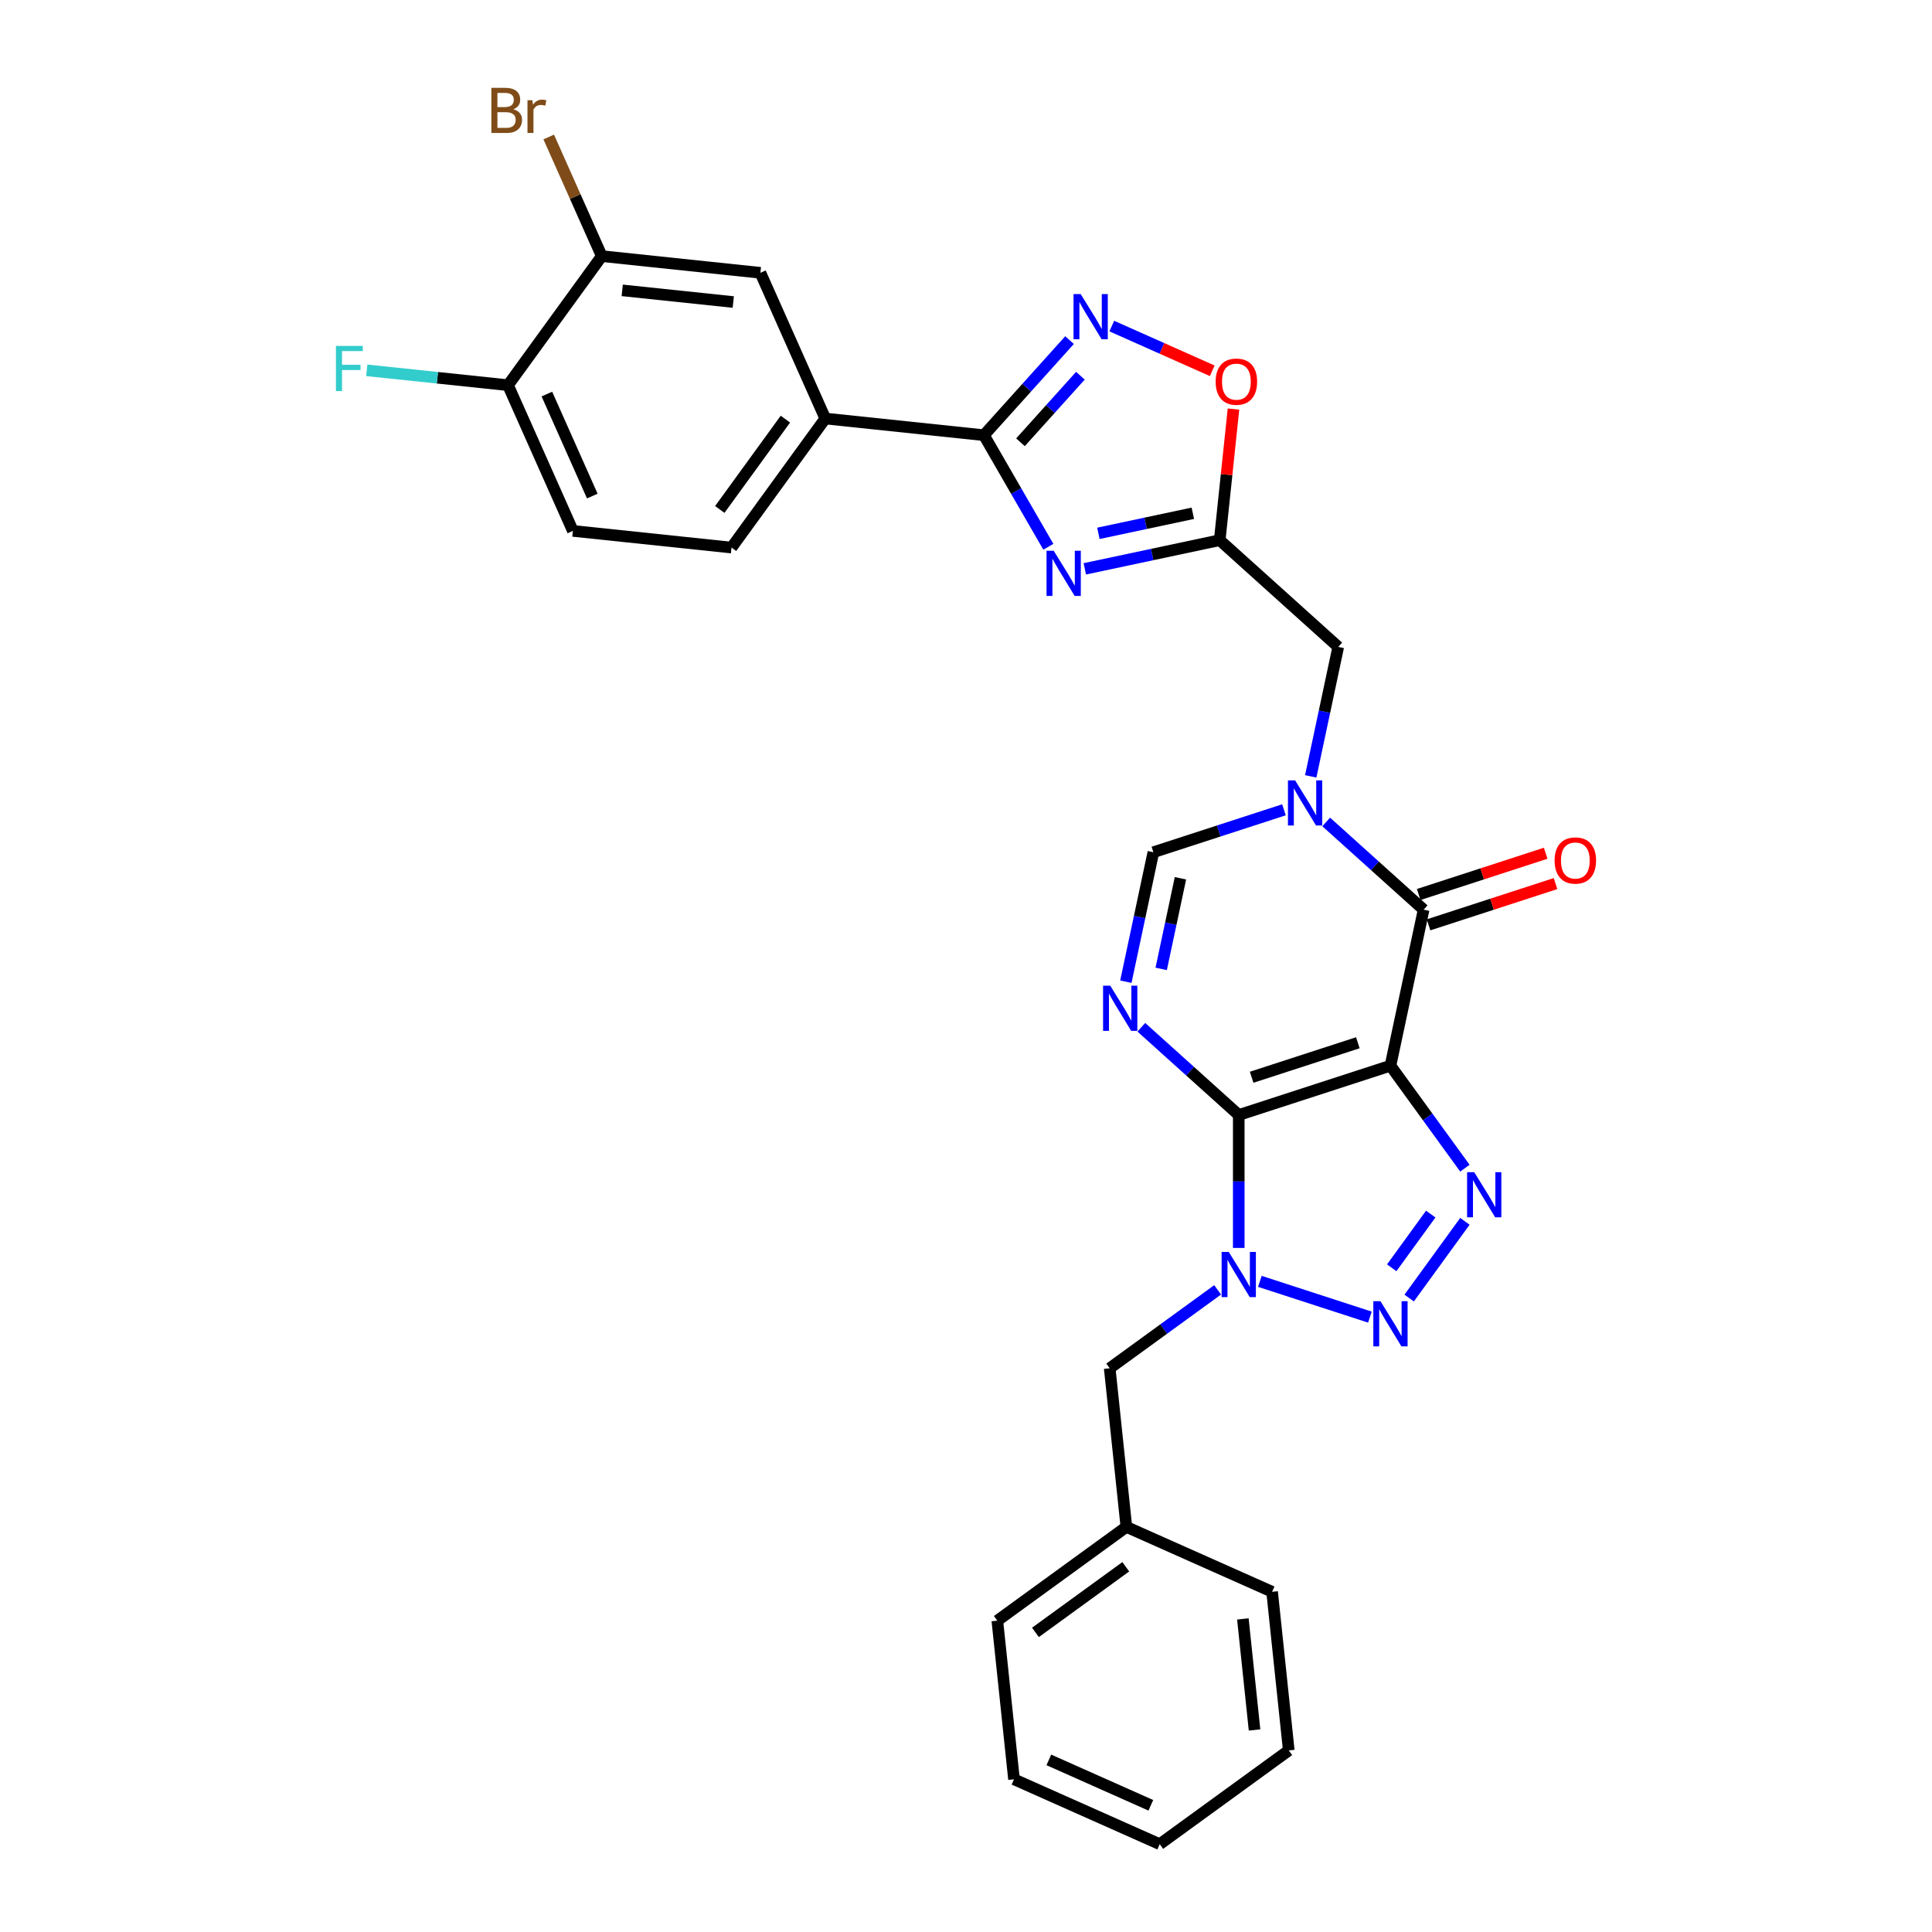 <?xml version='1.0' encoding='iso-8859-1'?>
<svg version='1.1' baseProfile='full'
              xmlns='http://www.w3.org/2000/svg'
                      xmlns:rdkit='http://www.rdkit.org/xml'
                      xmlns:xlink='http://www.w3.org/1999/xlink'
                  xml:space='preserve'
width='1000px' height='1000px' viewBox='0 0 1000 1000'>
<!-- END OF HEADER -->
<rect style='opacity:1.0;fill:#FFFFFF;stroke:none' width='1000' height='1000' x='0' y='0'> </rect>
<path class='bond-0' d='M 641.176,577.118 L 719.699,551.604' style='fill:none;fill-rule:evenodd;stroke:#000000;stroke-width:6px;stroke-linecap:butt;stroke-linejoin:miter;stroke-opacity:1' />
<path class='bond-0' d='M 647.852,557.586 L 702.818,539.727' style='fill:none;fill-rule:evenodd;stroke:#000000;stroke-width:6px;stroke-linecap:butt;stroke-linejoin:miter;stroke-opacity:1' />
<path class='bond-1' d='M 641.176,577.118 L 641.176,611.522' style='fill:none;fill-rule:evenodd;stroke:#000000;stroke-width:6px;stroke-linecap:butt;stroke-linejoin:miter;stroke-opacity:1' />
<path class='bond-1' d='M 641.176,611.522 L 641.176,645.927' style='fill:none;fill-rule:evenodd;stroke:#0000FF;stroke-width:6px;stroke-linecap:butt;stroke-linejoin:miter;stroke-opacity:1' />
<path class='bond-2' d='M 641.176,577.118 L 615.964,554.416' style='fill:none;fill-rule:evenodd;stroke:#000000;stroke-width:6px;stroke-linecap:butt;stroke-linejoin:miter;stroke-opacity:1' />
<path class='bond-2' d='M 615.964,554.416 L 590.751,531.715' style='fill:none;fill-rule:evenodd;stroke:#0000FF;stroke-width:6px;stroke-linecap:butt;stroke-linejoin:miter;stroke-opacity:1' />
<path class='bond-3' d='M 719.699,551.604 L 738.967,578.125' style='fill:none;fill-rule:evenodd;stroke:#000000;stroke-width:6px;stroke-linecap:butt;stroke-linejoin:miter;stroke-opacity:1' />
<path class='bond-3' d='M 738.967,578.125 L 758.235,604.645' style='fill:none;fill-rule:evenodd;stroke:#0000FF;stroke-width:6px;stroke-linecap:butt;stroke-linejoin:miter;stroke-opacity:1' />
<path class='bond-5' d='M 719.699,551.604 L 736.865,470.845' style='fill:none;fill-rule:evenodd;stroke:#000000;stroke-width:6px;stroke-linecap:butt;stroke-linejoin:miter;stroke-opacity:1' />
<path class='bond-4' d='M 652.108,663.233 L 709.055,681.737' style='fill:none;fill-rule:evenodd;stroke:#0000FF;stroke-width:6px;stroke-linecap:butt;stroke-linejoin:miter;stroke-opacity:1' />
<path class='bond-15' d='M 630.245,667.624 L 602.313,687.918' style='fill:none;fill-rule:evenodd;stroke:#0000FF;stroke-width:6px;stroke-linecap:butt;stroke-linejoin:miter;stroke-opacity:1' />
<path class='bond-15' d='M 602.313,687.918 L 574.381,708.211' style='fill:none;fill-rule:evenodd;stroke:#000000;stroke-width:6px;stroke-linecap:butt;stroke-linejoin:miter;stroke-opacity:1' />
<path class='bond-11' d='M 582.743,508.117 L 589.865,474.615' style='fill:none;fill-rule:evenodd;stroke:#0000FF;stroke-width:6px;stroke-linecap:butt;stroke-linejoin:miter;stroke-opacity:1' />
<path class='bond-11' d='M 589.865,474.615 L 596.986,441.113' style='fill:none;fill-rule:evenodd;stroke:#000000;stroke-width:6px;stroke-linecap:butt;stroke-linejoin:miter;stroke-opacity:1' />
<path class='bond-11' d='M 601.032,501.499 L 606.016,478.048' style='fill:none;fill-rule:evenodd;stroke:#0000FF;stroke-width:6px;stroke-linecap:butt;stroke-linejoin:miter;stroke-opacity:1' />
<path class='bond-11' d='M 606.016,478.048 L 611.001,454.596' style='fill:none;fill-rule:evenodd;stroke:#000000;stroke-width:6px;stroke-linecap:butt;stroke-linejoin:miter;stroke-opacity:1' />
<path class='bond-30' d='M 758.235,632.155 L 729.384,671.865' style='fill:none;fill-rule:evenodd;stroke:#0000FF;stroke-width:6px;stroke-linecap:butt;stroke-linejoin:miter;stroke-opacity:1' />
<path class='bond-30' d='M 740.548,628.405 L 720.353,656.203' style='fill:none;fill-rule:evenodd;stroke:#0000FF;stroke-width:6px;stroke-linecap:butt;stroke-linejoin:miter;stroke-opacity:1' />
<path class='bond-18' d='M 739.416,478.697 L 772.279,468.019' style='fill:none;fill-rule:evenodd;stroke:#000000;stroke-width:6px;stroke-linecap:butt;stroke-linejoin:miter;stroke-opacity:1' />
<path class='bond-18' d='M 772.279,468.019 L 805.142,457.342' style='fill:none;fill-rule:evenodd;stroke:#FF0000;stroke-width:6px;stroke-linecap:butt;stroke-linejoin:miter;stroke-opacity:1' />
<path class='bond-18' d='M 734.314,462.993 L 767.176,452.315' style='fill:none;fill-rule:evenodd;stroke:#000000;stroke-width:6px;stroke-linecap:butt;stroke-linejoin:miter;stroke-opacity:1' />
<path class='bond-18' d='M 767.176,452.315 L 800.039,441.637' style='fill:none;fill-rule:evenodd;stroke:#FF0000;stroke-width:6px;stroke-linecap:butt;stroke-linejoin:miter;stroke-opacity:1' />
<path class='bond-31' d='M 736.865,470.845 L 711.652,448.143' style='fill:none;fill-rule:evenodd;stroke:#000000;stroke-width:6px;stroke-linecap:butt;stroke-linejoin:miter;stroke-opacity:1' />
<path class='bond-31' d='M 711.652,448.143 L 686.44,425.442' style='fill:none;fill-rule:evenodd;stroke:#0000FF;stroke-width:6px;stroke-linecap:butt;stroke-linejoin:miter;stroke-opacity:1' />
<path class='bond-6' d='M 664.577,419.151 L 630.781,430.132' style='fill:none;fill-rule:evenodd;stroke:#0000FF;stroke-width:6px;stroke-linecap:butt;stroke-linejoin:miter;stroke-opacity:1' />
<path class='bond-6' d='M 630.781,430.132 L 596.986,441.113' style='fill:none;fill-rule:evenodd;stroke:#000000;stroke-width:6px;stroke-linecap:butt;stroke-linejoin:miter;stroke-opacity:1' />
<path class='bond-13' d='M 678.432,401.844 L 685.553,368.342' style='fill:none;fill-rule:evenodd;stroke:#0000FF;stroke-width:6px;stroke-linecap:butt;stroke-linejoin:miter;stroke-opacity:1' />
<path class='bond-13' d='M 685.553,368.342 L 692.674,334.84' style='fill:none;fill-rule:evenodd;stroke:#000000;stroke-width:6px;stroke-linecap:butt;stroke-linejoin:miter;stroke-opacity:1' />
<path class='bond-7' d='M 561.49,294.436 L 596.404,287.015' style='fill:none;fill-rule:evenodd;stroke:#0000FF;stroke-width:6px;stroke-linecap:butt;stroke-linejoin:miter;stroke-opacity:1' />
<path class='bond-7' d='M 596.404,287.015 L 631.318,279.594' style='fill:none;fill-rule:evenodd;stroke:#000000;stroke-width:6px;stroke-linecap:butt;stroke-linejoin:miter;stroke-opacity:1' />
<path class='bond-7' d='M 568.531,276.058 L 592.97,270.863' style='fill:none;fill-rule:evenodd;stroke:#0000FF;stroke-width:6px;stroke-linecap:butt;stroke-linejoin:miter;stroke-opacity:1' />
<path class='bond-7' d='M 592.97,270.863 L 617.41,265.668' style='fill:none;fill-rule:evenodd;stroke:#000000;stroke-width:6px;stroke-linecap:butt;stroke-linejoin:miter;stroke-opacity:1' />
<path class='bond-8' d='M 542.617,283.005 L 525.946,254.131' style='fill:none;fill-rule:evenodd;stroke:#0000FF;stroke-width:6px;stroke-linecap:butt;stroke-linejoin:miter;stroke-opacity:1' />
<path class='bond-8' d='M 525.946,254.131 L 509.276,225.257' style='fill:none;fill-rule:evenodd;stroke:#000000;stroke-width:6px;stroke-linecap:butt;stroke-linejoin:miter;stroke-opacity:1' />
<path class='bond-14' d='M 509.276,225.257 L 427.165,216.627' style='fill:none;fill-rule:evenodd;stroke:#000000;stroke-width:6px;stroke-linecap:butt;stroke-linejoin:miter;stroke-opacity:1' />
<path class='bond-33' d='M 509.276,225.257 L 531.433,200.649' style='fill:none;fill-rule:evenodd;stroke:#000000;stroke-width:6px;stroke-linecap:butt;stroke-linejoin:miter;stroke-opacity:1' />
<path class='bond-33' d='M 531.433,200.649 L 553.591,176.041' style='fill:none;fill-rule:evenodd;stroke:#0000FF;stroke-width:6px;stroke-linecap:butt;stroke-linejoin:miter;stroke-opacity:1' />
<path class='bond-33' d='M 528.195,228.924 L 543.705,211.698' style='fill:none;fill-rule:evenodd;stroke:#000000;stroke-width:6px;stroke-linecap:butt;stroke-linejoin:miter;stroke-opacity:1' />
<path class='bond-33' d='M 543.705,211.698 L 559.215,194.473' style='fill:none;fill-rule:evenodd;stroke:#0000FF;stroke-width:6px;stroke-linecap:butt;stroke-linejoin:miter;stroke-opacity:1' />
<path class='bond-9' d='M 631.318,279.594 L 692.674,334.84' style='fill:none;fill-rule:evenodd;stroke:#000000;stroke-width:6px;stroke-linecap:butt;stroke-linejoin:miter;stroke-opacity:1' />
<path class='bond-12' d='M 631.318,279.594 L 634.884,245.663' style='fill:none;fill-rule:evenodd;stroke:#000000;stroke-width:6px;stroke-linecap:butt;stroke-linejoin:miter;stroke-opacity:1' />
<path class='bond-12' d='M 634.884,245.663 L 638.45,211.733' style='fill:none;fill-rule:evenodd;stroke:#FF0000;stroke-width:6px;stroke-linecap:butt;stroke-linejoin:miter;stroke-opacity:1' />
<path class='bond-10' d='M 575.454,168.768 L 601.452,180.343' style='fill:none;fill-rule:evenodd;stroke:#0000FF;stroke-width:6px;stroke-linecap:butt;stroke-linejoin:miter;stroke-opacity:1' />
<path class='bond-10' d='M 601.452,180.343 L 627.45,191.918' style='fill:none;fill-rule:evenodd;stroke:#FF0000;stroke-width:6px;stroke-linecap:butt;stroke-linejoin:miter;stroke-opacity:1' />
<path class='bond-17' d='M 427.165,216.627 L 393.583,141.201' style='fill:none;fill-rule:evenodd;stroke:#000000;stroke-width:6px;stroke-linecap:butt;stroke-linejoin:miter;stroke-opacity:1' />
<path class='bond-20' d='M 427.165,216.627 L 378.635,283.423' style='fill:none;fill-rule:evenodd;stroke:#000000;stroke-width:6px;stroke-linecap:butt;stroke-linejoin:miter;stroke-opacity:1' />
<path class='bond-20' d='M 406.526,216.941 L 372.556,263.697' style='fill:none;fill-rule:evenodd;stroke:#000000;stroke-width:6px;stroke-linecap:butt;stroke-linejoin:miter;stroke-opacity:1' />
<path class='bond-24' d='M 574.381,708.211 L 583.011,790.323' style='fill:none;fill-rule:evenodd;stroke:#000000;stroke-width:6px;stroke-linecap:butt;stroke-linejoin:miter;stroke-opacity:1' />
<path class='bond-16' d='M 311.472,132.571 L 393.583,141.201' style='fill:none;fill-rule:evenodd;stroke:#000000;stroke-width:6px;stroke-linecap:butt;stroke-linejoin:miter;stroke-opacity:1' />
<path class='bond-16' d='M 322.062,150.288 L 379.54,156.329' style='fill:none;fill-rule:evenodd;stroke:#000000;stroke-width:6px;stroke-linecap:butt;stroke-linejoin:miter;stroke-opacity:1' />
<path class='bond-22' d='M 311.472,132.571 L 297.743,101.736' style='fill:none;fill-rule:evenodd;stroke:#000000;stroke-width:6px;stroke-linecap:butt;stroke-linejoin:miter;stroke-opacity:1' />
<path class='bond-22' d='M 297.743,101.736 L 284.014,70.901' style='fill:none;fill-rule:evenodd;stroke:#7F4C19;stroke-width:6px;stroke-linecap:butt;stroke-linejoin:miter;stroke-opacity:1' />
<path class='bond-34' d='M 311.472,132.571 L 262.942,199.367' style='fill:none;fill-rule:evenodd;stroke:#000000;stroke-width:6px;stroke-linecap:butt;stroke-linejoin:miter;stroke-opacity:1' />
<path class='bond-19' d='M 262.942,199.367 L 296.524,274.792' style='fill:none;fill-rule:evenodd;stroke:#000000;stroke-width:6px;stroke-linecap:butt;stroke-linejoin:miter;stroke-opacity:1' />
<path class='bond-19' d='M 283.065,203.964 L 306.572,256.762' style='fill:none;fill-rule:evenodd;stroke:#000000;stroke-width:6px;stroke-linecap:butt;stroke-linejoin:miter;stroke-opacity:1' />
<path class='bond-23' d='M 262.942,199.367 L 226.394,195.525' style='fill:none;fill-rule:evenodd;stroke:#000000;stroke-width:6px;stroke-linecap:butt;stroke-linejoin:miter;stroke-opacity:1' />
<path class='bond-23' d='M 226.394,195.525 L 189.847,191.684' style='fill:none;fill-rule:evenodd;stroke:#33CCCC;stroke-width:6px;stroke-linecap:butt;stroke-linejoin:miter;stroke-opacity:1' />
<path class='bond-21' d='M 378.635,283.423 L 296.524,274.792' style='fill:none;fill-rule:evenodd;stroke:#000000;stroke-width:6px;stroke-linecap:butt;stroke-linejoin:miter;stroke-opacity:1' />
<path class='bond-25' d='M 583.011,790.323 L 516.216,838.852' style='fill:none;fill-rule:evenodd;stroke:#000000;stroke-width:6px;stroke-linecap:butt;stroke-linejoin:miter;stroke-opacity:1' />
<path class='bond-25' d='M 582.698,810.961 L 535.941,844.932' style='fill:none;fill-rule:evenodd;stroke:#000000;stroke-width:6px;stroke-linecap:butt;stroke-linejoin:miter;stroke-opacity:1' />
<path class='bond-26' d='M 583.011,790.323 L 658.437,823.904' style='fill:none;fill-rule:evenodd;stroke:#000000;stroke-width:6px;stroke-linecap:butt;stroke-linejoin:miter;stroke-opacity:1' />
<path class='bond-28' d='M 516.216,838.852 L 524.846,920.964' style='fill:none;fill-rule:evenodd;stroke:#000000;stroke-width:6px;stroke-linecap:butt;stroke-linejoin:miter;stroke-opacity:1' />
<path class='bond-27' d='M 658.437,823.904 L 667.067,906.016' style='fill:none;fill-rule:evenodd;stroke:#000000;stroke-width:6px;stroke-linecap:butt;stroke-linejoin:miter;stroke-opacity:1' />
<path class='bond-27' d='M 643.309,837.947 L 649.35,895.425' style='fill:none;fill-rule:evenodd;stroke:#000000;stroke-width:6px;stroke-linecap:butt;stroke-linejoin:miter;stroke-opacity:1' />
<path class='bond-29' d='M 667.067,906.016 L 600.272,954.545' style='fill:none;fill-rule:evenodd;stroke:#000000;stroke-width:6px;stroke-linecap:butt;stroke-linejoin:miter;stroke-opacity:1' />
<path class='bond-32' d='M 524.846,920.964 L 600.272,954.545' style='fill:none;fill-rule:evenodd;stroke:#000000;stroke-width:6px;stroke-linecap:butt;stroke-linejoin:miter;stroke-opacity:1' />
<path class='bond-32' d='M 542.876,910.916 L 595.674,934.423' style='fill:none;fill-rule:evenodd;stroke:#000000;stroke-width:6px;stroke-linecap:butt;stroke-linejoin:miter;stroke-opacity:1' />
<path  class='atom-2' d='M 636.008 647.991
L 643.67 660.375
Q 644.429 661.597, 645.651 663.81
Q 646.873 666.022, 646.939 666.155
L 646.939 647.991
L 650.044 647.991
L 650.044 671.373
L 646.84 671.373
L 638.617 657.832
Q 637.659 656.247, 636.635 654.431
Q 635.645 652.614, 635.347 652.053
L 635.347 671.373
L 632.309 671.373
L 632.309 647.991
L 636.008 647.991
' fill='#0000FF'/>
<path  class='atom-3' d='M 574.651 510.181
L 582.313 522.566
Q 583.073 523.788, 584.295 526
Q 585.517 528.213, 585.583 528.345
L 585.583 510.181
L 588.687 510.181
L 588.687 533.563
L 585.484 533.563
L 577.26 520.023
Q 576.302 518.437, 575.279 516.621
Q 574.288 514.805, 573.991 514.243
L 573.991 533.563
L 570.952 533.563
L 570.952 510.181
L 574.651 510.181
' fill='#0000FF'/>
<path  class='atom-4' d='M 763.06 606.709
L 770.722 619.093
Q 771.482 620.315, 772.704 622.528
Q 773.926 624.741, 773.992 624.873
L 773.992 606.709
L 777.096 606.709
L 777.096 630.091
L 773.893 630.091
L 765.669 616.55
Q 764.712 614.965, 763.688 613.149
Q 762.697 611.332, 762.4 610.771
L 762.4 630.091
L 759.362 630.091
L 759.362 606.709
L 763.06 606.709
' fill='#0000FF'/>
<path  class='atom-5' d='M 714.531 673.504
L 722.193 685.889
Q 722.952 687.111, 724.174 689.323
Q 725.396 691.536, 725.462 691.668
L 725.462 673.504
L 728.567 673.504
L 728.567 696.886
L 725.363 696.886
L 717.14 683.346
Q 716.182 681.761, 715.158 679.944
Q 714.167 678.128, 713.87 677.566
L 713.87 696.886
L 710.832 696.886
L 710.832 673.504
L 714.531 673.504
' fill='#0000FF'/>
<path  class='atom-7' d='M 670.34 403.908
L 678.002 416.293
Q 678.761 417.515, 679.983 419.727
Q 681.205 421.94, 681.271 422.072
L 681.271 403.908
L 684.376 403.908
L 684.376 427.29
L 681.172 427.29
L 672.949 413.75
Q 671.991 412.164, 670.967 410.348
Q 669.977 408.532, 669.679 407.97
L 669.679 427.29
L 666.641 427.29
L 666.641 403.908
L 670.34 403.908
' fill='#0000FF'/>
<path  class='atom-8' d='M 545.39 285.069
L 553.052 297.453
Q 553.811 298.675, 555.033 300.888
Q 556.255 303.101, 556.321 303.233
L 556.321 285.069
L 559.425 285.069
L 559.425 308.451
L 556.222 308.451
L 547.999 294.91
Q 547.041 293.325, 546.017 291.509
Q 545.026 289.692, 544.729 289.131
L 544.729 308.451
L 541.691 308.451
L 541.691 285.069
L 545.39 285.069
' fill='#0000FF'/>
<path  class='atom-11' d='M 559.354 152.21
L 567.016 164.594
Q 567.775 165.816, 568.997 168.029
Q 570.219 170.242, 570.285 170.374
L 570.285 152.21
L 573.389 152.21
L 573.389 175.592
L 570.186 175.592
L 561.963 162.051
Q 561.005 160.466, 559.981 158.65
Q 558.99 156.833, 558.693 156.272
L 558.693 175.592
L 555.655 175.592
L 555.655 152.21
L 559.354 152.21
' fill='#0000FF'/>
<path  class='atom-13' d='M 629.215 197.548
Q 629.215 191.934, 631.989 188.797
Q 634.763 185.659, 639.948 185.659
Q 645.133 185.659, 647.907 188.797
Q 650.681 191.934, 650.681 197.548
Q 650.681 203.229, 647.874 206.465
Q 645.067 209.669, 639.948 209.669
Q 634.796 209.669, 631.989 206.465
Q 629.215 203.262, 629.215 197.548
M 639.948 207.027
Q 643.515 207.027, 645.43 204.649
Q 647.379 202.238, 647.379 197.548
Q 647.379 192.958, 645.43 190.646
Q 643.515 188.301, 639.948 188.301
Q 636.381 188.301, 634.433 190.613
Q 632.517 192.925, 632.517 197.548
Q 632.517 202.271, 634.433 204.649
Q 636.381 207.027, 639.948 207.027
' fill='#FF0000'/>
<path  class='atom-19' d='M 804.655 445.397
Q 804.655 439.783, 807.429 436.646
Q 810.203 433.508, 815.388 433.508
Q 820.573 433.508, 823.347 436.646
Q 826.121 439.783, 826.121 445.397
Q 826.121 451.078, 823.314 454.314
Q 820.507 457.518, 815.388 457.518
Q 810.236 457.518, 807.429 454.314
Q 804.655 451.111, 804.655 445.397
M 815.388 454.876
Q 818.955 454.876, 820.87 452.498
Q 822.819 450.087, 822.819 445.397
Q 822.819 440.807, 820.87 438.495
Q 818.955 436.15, 815.388 436.15
Q 811.821 436.15, 809.873 438.462
Q 807.957 440.774, 807.957 445.397
Q 807.957 450.12, 809.873 452.498
Q 811.821 454.876, 815.388 454.876
' fill='#FF0000'/>
<path  class='atom-23' d='M 265.687 56.551
Q 267.933 57.179, 269.056 58.566
Q 270.212 59.92, 270.212 61.934
Q 270.212 65.171, 268.131 67.02
Q 266.084 68.837, 262.187 68.837
L 254.326 68.837
L 254.326 45.455
L 261.229 45.455
Q 265.225 45.455, 267.239 47.073
Q 269.254 48.691, 269.254 51.663
Q 269.254 55.197, 265.687 56.551
M 257.464 48.097
L 257.464 55.428
L 261.229 55.428
Q 263.541 55.428, 264.73 54.504
Q 265.951 53.546, 265.951 51.663
Q 265.951 48.097, 261.229 48.097
L 257.464 48.097
M 262.187 66.195
Q 264.465 66.195, 265.687 65.105
Q 266.909 64.015, 266.909 61.934
Q 266.909 60.019, 265.555 59.061
Q 264.234 58.07, 261.691 58.07
L 257.464 58.07
L 257.464 66.195
L 262.187 66.195
' fill='#7F4C19'/>
<path  class='atom-23' d='M 275.529 51.861
L 275.892 54.206
Q 277.675 51.564, 280.582 51.564
Q 281.506 51.564, 282.761 51.895
L 282.266 54.669
Q 280.846 54.338, 280.053 54.338
Q 278.666 54.338, 277.742 54.9
Q 276.85 55.428, 276.123 56.716
L 276.123 68.837
L 273.019 68.837
L 273.019 51.861
L 275.529 51.861
' fill='#7F4C19'/>
<path  class='atom-24' d='M 173.879 179.045
L 187.783 179.045
L 187.783 181.72
L 177.016 181.72
L 177.016 188.821
L 186.594 188.821
L 186.594 191.529
L 177.016 191.529
L 177.016 202.427
L 173.879 202.427
L 173.879 179.045
' fill='#33CCCC'/>
</svg>
